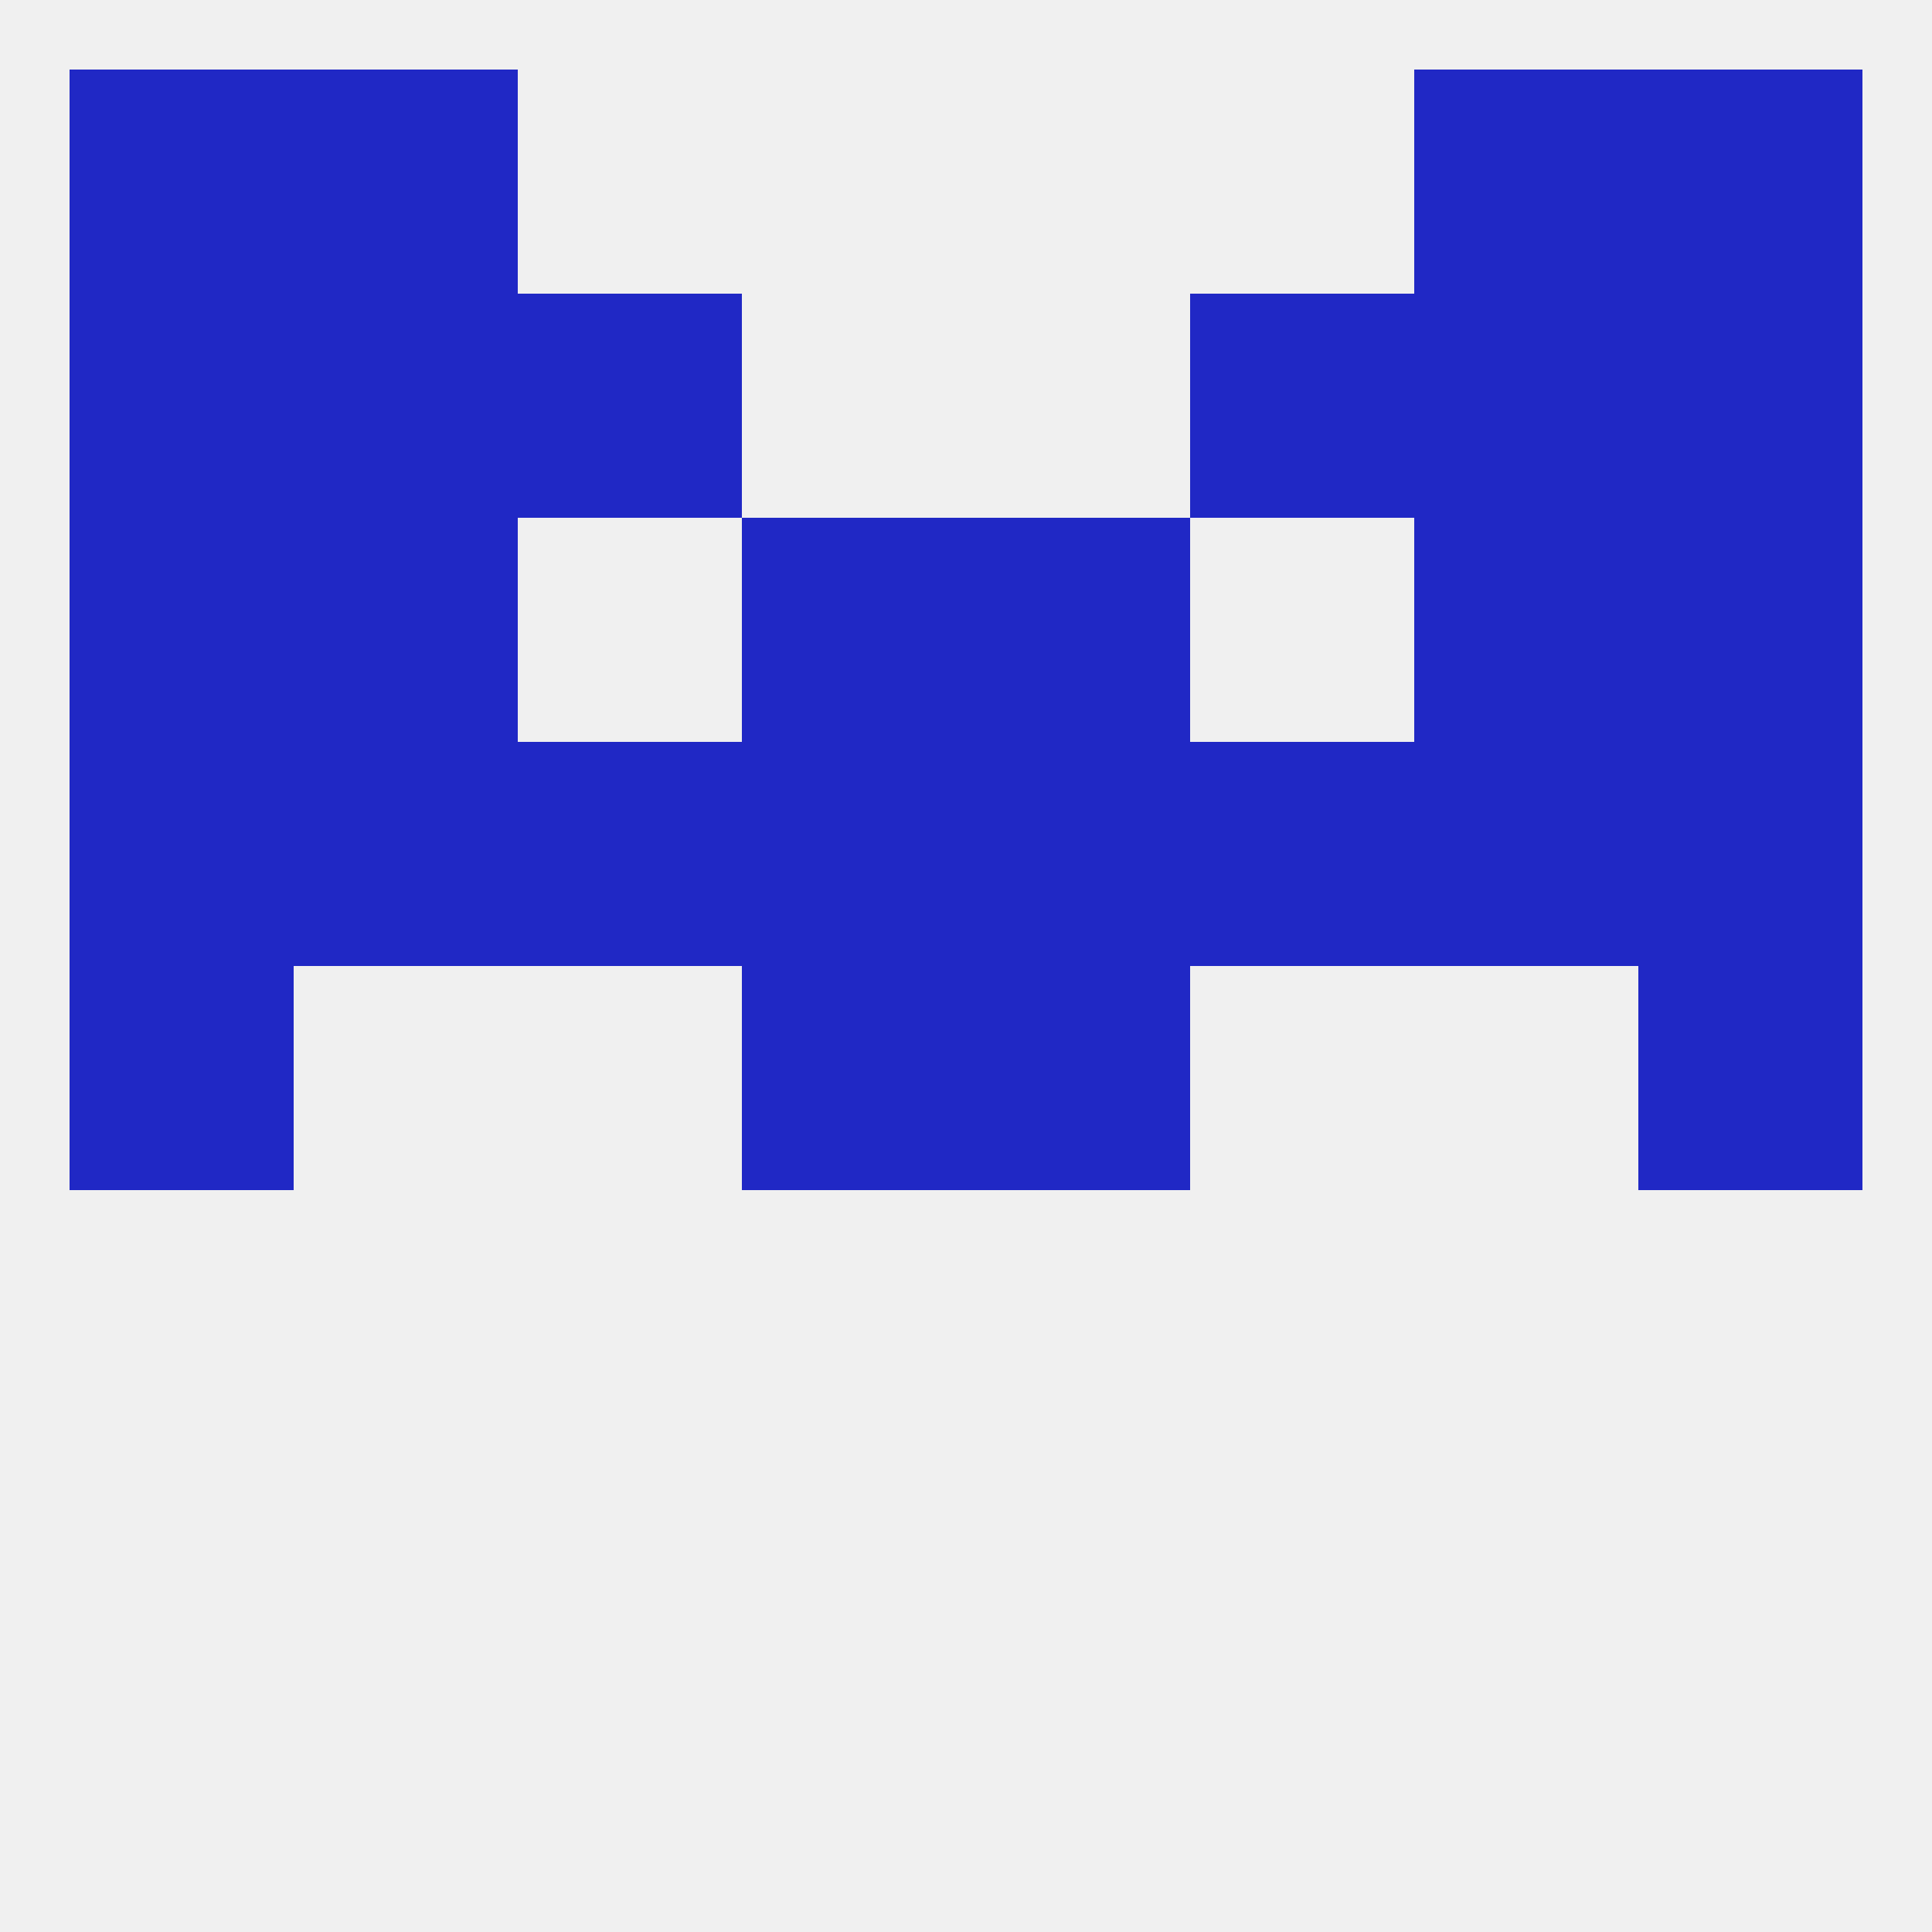 
<!--   <?xml version="1.0"?> -->
<svg version="1.1" baseprofile="full" xmlns="http://www.w3.org/2000/svg" xmlns:xlink="http://www.w3.org/1999/xlink" xmlns:ev="http://www.w3.org/2001/xml-events" width="250" height="250" viewBox="0 0 250 250" >
	<rect width="100%" height="100%" fill="rgba(240,240,240,255)"/>

	<rect x="9" y="125" width="29" height="29" fill="rgba(32,40,197,255)"/>
	<rect x="212" y="125" width="29" height="29" fill="rgba(32,40,197,255)"/>
	<rect x="96" y="125" width="29" height="29" fill="rgba(32,40,197,255)"/>
	<rect x="125" y="125" width="29" height="29" fill="rgba(32,40,197,255)"/>
	<rect x="125" y="96" width="29" height="29" fill="rgba(32,40,197,255)"/>
	<rect x="9" y="96" width="29" height="29" fill="rgba(32,40,197,255)"/>
	<rect x="183" y="96" width="29" height="29" fill="rgba(32,40,197,255)"/>
	<rect x="67" y="96" width="29" height="29" fill="rgba(32,40,197,255)"/>
	<rect x="154" y="96" width="29" height="29" fill="rgba(32,40,197,255)"/>
	<rect x="96" y="96" width="29" height="29" fill="rgba(32,40,197,255)"/>
	<rect x="212" y="96" width="29" height="29" fill="rgba(32,40,197,255)"/>
	<rect x="38" y="96" width="29" height="29" fill="rgba(32,40,197,255)"/>
	<rect x="212" y="38" width="29" height="29" fill="rgba(32,40,197,255)"/>
	<rect x="67" y="38" width="29" height="29" fill="rgba(32,40,197,255)"/>
	<rect x="154" y="38" width="29" height="29" fill="rgba(32,40,197,255)"/>
	<rect x="38" y="38" width="29" height="29" fill="rgba(32,40,197,255)"/>
	<rect x="183" y="38" width="29" height="29" fill="rgba(32,40,197,255)"/>
	<rect x="9" y="38" width="29" height="29" fill="rgba(32,40,197,255)"/>
	<rect x="212" y="9" width="29" height="29" fill="rgba(32,40,197,255)"/>
	<rect x="38" y="9" width="29" height="29" fill="rgba(32,40,197,255)"/>
	<rect x="183" y="9" width="29" height="29" fill="rgba(32,40,197,255)"/>
	<rect x="9" y="9" width="29" height="29" fill="rgba(32,40,197,255)"/>
	<rect x="9" y="67" width="29" height="29" fill="rgba(32,40,197,255)"/>
	<rect x="212" y="67" width="29" height="29" fill="rgba(32,40,197,255)"/>
	<rect x="38" y="67" width="29" height="29" fill="rgba(32,40,197,255)"/>
	<rect x="183" y="67" width="29" height="29" fill="rgba(32,40,197,255)"/>
	<rect x="96" y="67" width="29" height="29" fill="rgba(32,40,197,255)"/>
	<rect x="125" y="67" width="29" height="29" fill="rgba(32,40,197,255)"/>
</svg>